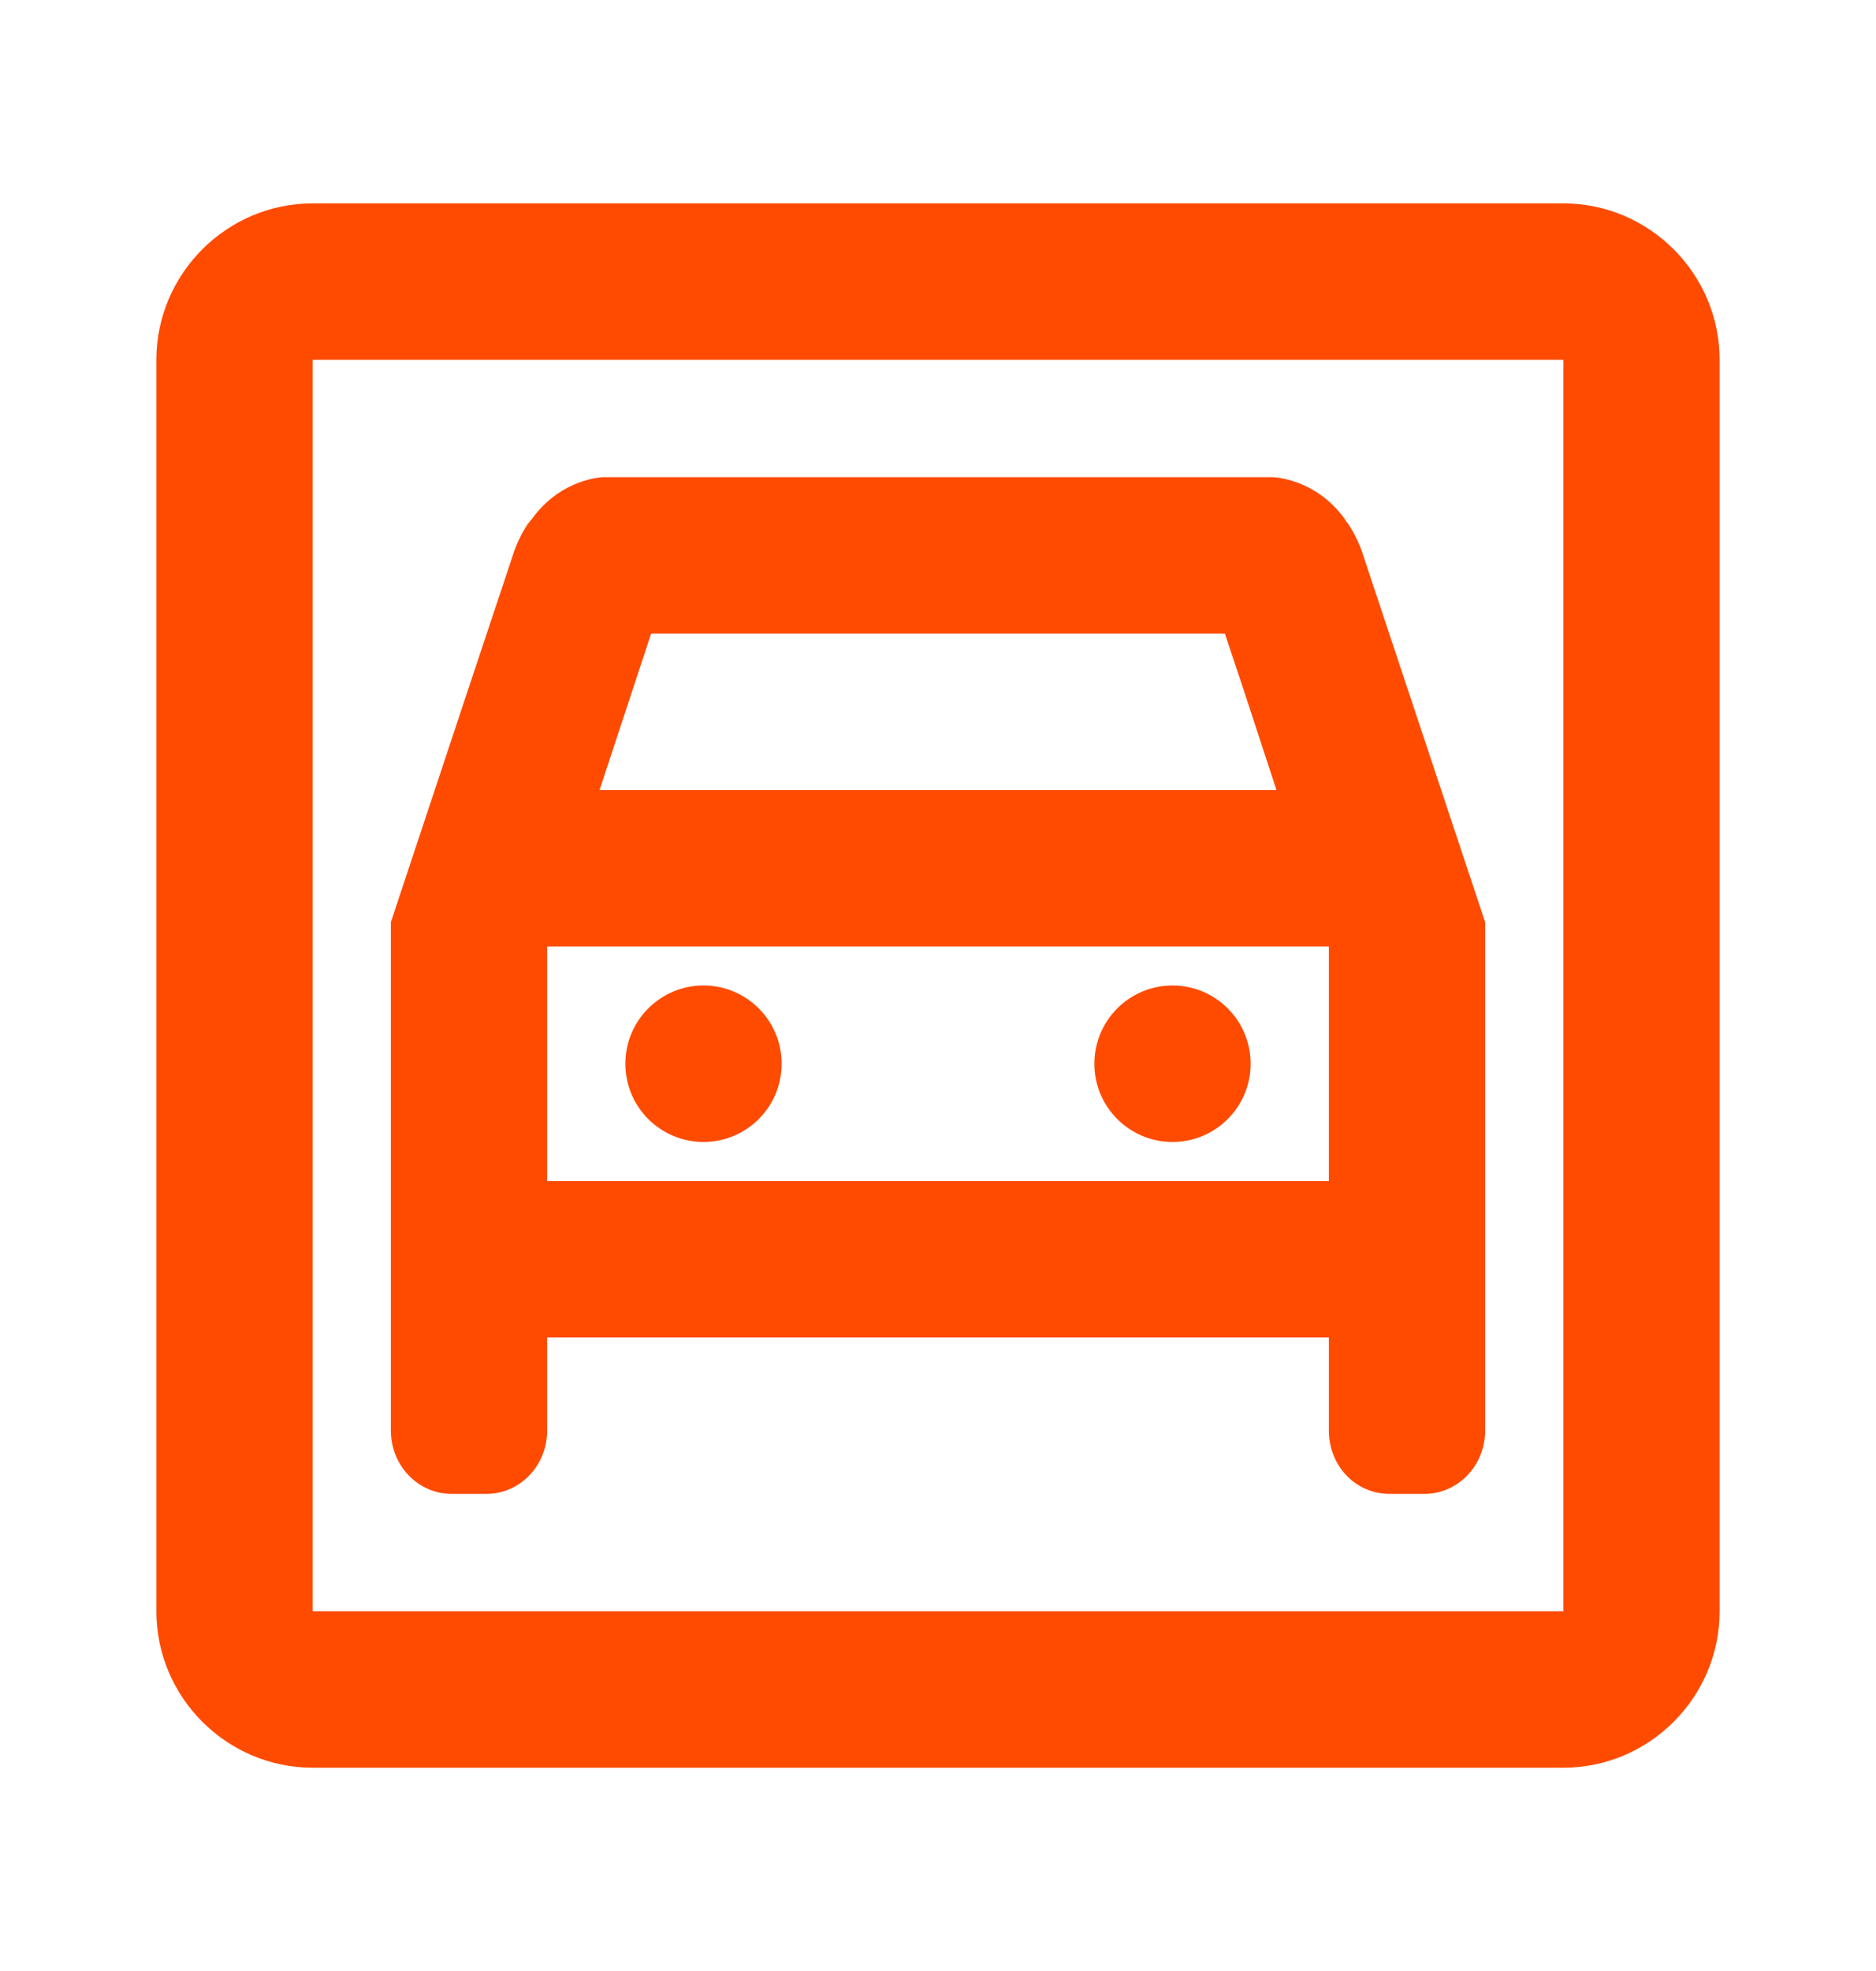 <?xml version="1.0" encoding="UTF-8"?>
<svg xmlns="http://www.w3.org/2000/svg" width="20" height="21" viewBox="0 0 20 21" fill="none">
  <path d="M16.667 2.167H3.333C2.417 2.167 1.667 2.917 1.667 3.834V17.167C1.667 18.084 2.417 18.834 3.333 18.834H16.667C17.583 18.834 18.333 18.084 18.333 17.167V3.834C18.333 2.917 17.583 2.167 16.667 2.167ZM16.667 17.167H3.333V3.834H16.667V17.167Z" fill="#FF4B00"></path>
  <path d="M7.5 12.167C7.96 12.167 8.333 11.794 8.333 11.334C8.333 10.873 7.96 10.5 7.5 10.5C7.04 10.5 6.667 10.873 6.667 11.334C6.667 11.794 7.04 12.167 7.5 12.167Z" fill="#FF4B00"></path>
  <path d="M12.5 12.167C12.96 12.167 13.333 11.794 13.333 11.334C13.333 10.873 12.96 10.5 12.5 10.5C12.04 10.5 11.667 10.873 11.667 11.334C11.667 11.794 12.04 12.167 12.5 12.167Z" fill="#FF4B00"></path>
  <path d="M4.817 15.917H5.183C5.542 15.917 5.833 15.617 5.833 15.242V14.25H14.167V15.242C14.167 15.617 14.45 15.917 14.817 15.917H15.183C15.542 15.917 15.833 15.617 15.833 15.242V9.825C15.15 7.775 14.717 6.467 14.533 5.917C14.492 5.784 14.433 5.675 14.375 5.584C14.358 5.567 14.35 5.55 14.333 5.525C14.017 5.092 13.567 5.084 13.567 5.084H6.433C6.433 5.084 5.983 5.092 5.667 5.534C5.65 5.55 5.642 5.567 5.625 5.584C5.567 5.675 5.508 5.784 5.467 5.917C5.283 6.467 4.85 7.767 4.167 9.825V15.242C4.167 15.617 4.458 15.917 4.817 15.917ZM6.942 6.75H13.058L13.25 7.325L13.608 8.417H6.392L6.942 6.75ZM5.833 10.084H14.167V12.584H5.833V10.084Z" fill="#FF4B00"></path>
</svg>
